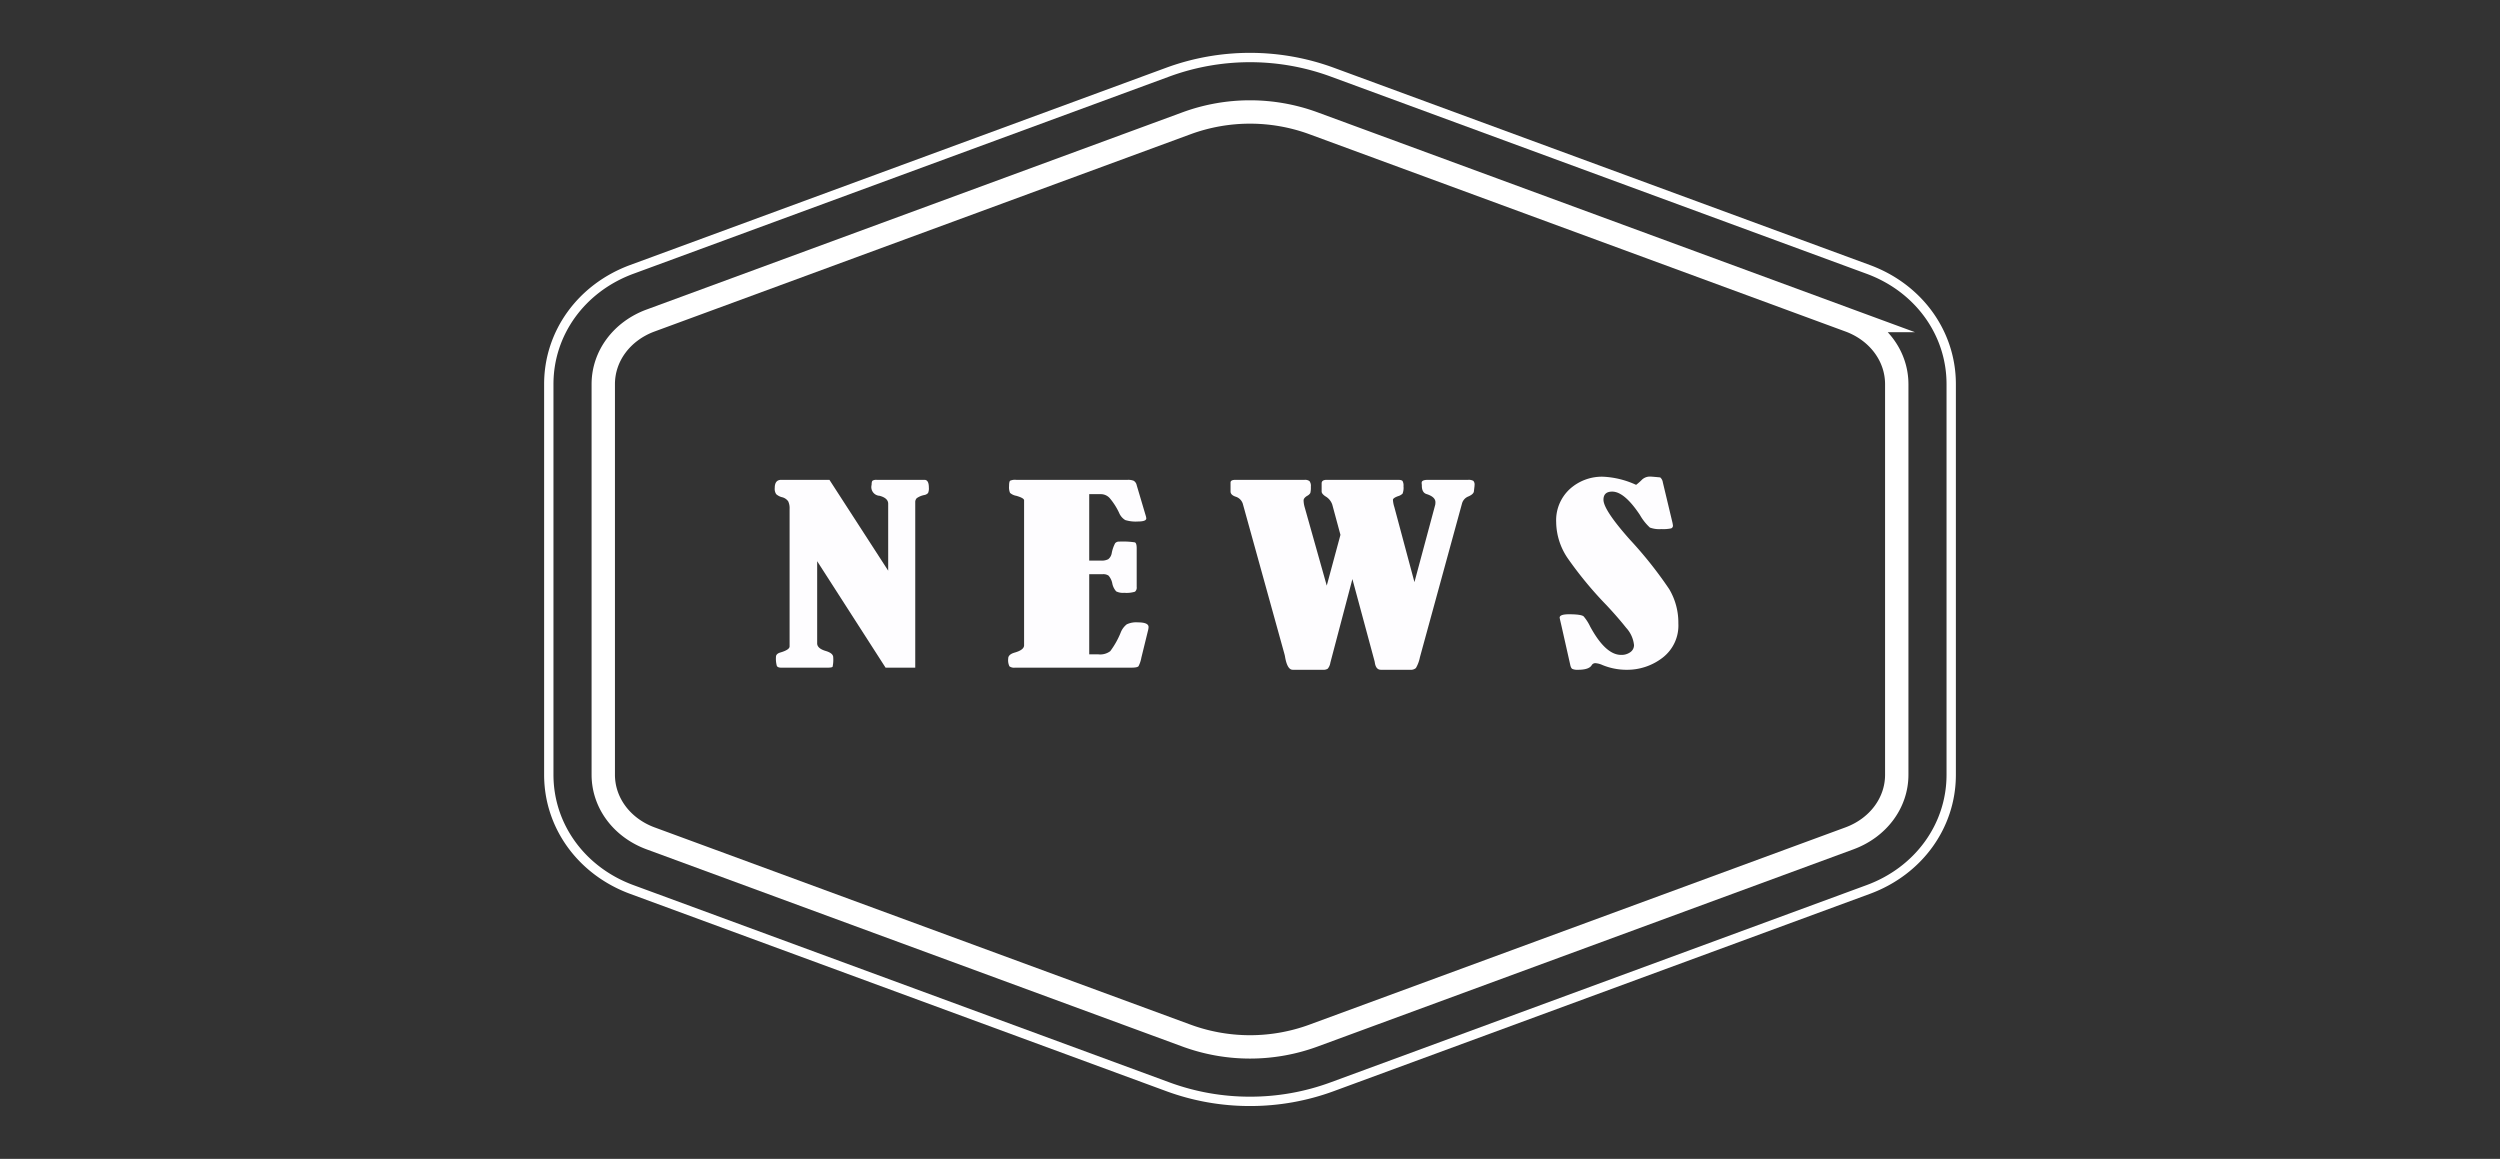 <svg height="248" viewBox="0 0 535 248" width="535" xmlns="http://www.w3.org/2000/svg"><rect x="0" y="0" width="535" height="248" fill="#333333" stroke="none"/><g fill="#fefdff"><path d="m174.873 120.094v17.581q0 1.1 1.867 1.644 1.569.472 1.569 1.344a7.374 7.374 0 0 1 -.13 2.017q-.13.2-1.1.2h-9.906q-.744 0-.931-.386a5.729 5.729 0 0 1 -.186-1.905q0-.7 1-.972 1.917-.571 1.918-1.294v-29.435a3.435 3.435 0 0 0 -.3-1.606 2.28 2.28 0 0 0 -1.329-.884 2.909 2.909 0 0 1 -1.238-.648 2.03 2.03 0 0 1 -.313-1.32q0-1.742 1.375-1.743h10.331l12.572 19.438v-14.325q0-1.2-1.83-1.7a1.866 1.866 0 0 1 -1.718-2.341q0-.747.224-.909a1.581 1.581 0 0 1 .859-.162h10.31q.858.075.859 1.644a2.489 2.489 0 0 1 -.169 1.17 1.379 1.379 0 0 1 -.765.424 4.356 4.356 0 0 0 -1.644.672 1.191 1.191 0 0 0 -.336.9v35.382h-6.349z"/><path d="m233.092 105.75v14.22h2.54a3.015 3.015 0 0 0 1.531-.3 2.08 2.08 0 0 0 .747-1.3 7.51 7.51 0 0 1 .729-2.117 1.059 1.059 0 0 1 .878-.349 16.887 16.887 0 0 1 3.342.162q.393.162.393 1.258v8.292a1.12 1.12 0 0 1 -.373 1.009 6.187 6.187 0 0 1 -2.317.236 3.155 3.155 0 0 1 -1.7-.311 3.555 3.555 0 0 1 -.841-1.755 3.571 3.571 0 0 0 -.8-1.619 2.007 2.007 0 0 0 -1.214-.3h-2.914v17.158h1.979a3.575 3.575 0 0 0 2.522-.685 17.669 17.669 0 0 0 2.222-3.947 4.155 4.155 0 0 1 1.308-1.793 4.708 4.708 0 0 1 2.354-.423q2.315 0 2.315 1a3.8 3.8 0 0 1 -.149.871l-1.386 5.653a6.563 6.563 0 0 1 -.612 1.855c-.164.208-.667.312-1.514.312h-24.915a1.7 1.7 0 0 1 -1.2-.286 3.054 3.054 0 0 1 -.261-1.657q0-.872 1.344-1.27 2.055-.573 2.055-1.569v-31.05q-.038-.472-1.68-.946a2.716 2.716 0 0 1 -1.327-.623 3.085 3.085 0 0 1 -.206-1.444q0-.97.225-1.158a2.62 2.62 0 0 1 1.308-.187h23.835a3.174 3.174 0 0 1 1.307.2 1.436 1.436 0 0 1 .635.946l1.905 6.425a3 3 0 0 1 .15.672q0 .672-1.8.672a7.594 7.594 0 0 1 -2.707-.311 3.275 3.275 0 0 1 -1.316-1.556 14.067 14.067 0 0 0 -1.987-3.113 2.544 2.544 0 0 0 -1.875-.872z"/><path d="m286.856 114.46-1.747-6.469a3.229 3.229 0 0 0 -1.456-1.768q-.822-.546-.822-1.045v-1.744q0-.747 1.081-.747h15.282c.5 0 .814.084.951.249a1.989 1.989 0 0 1 .205 1.121 3.425 3.425 0 0 1 -.2 1.581 2.262 2.262 0 0 1 -.945.536q-1.116.4-1.115.8a6.077 6.077 0 0 0 .3 1.546l4.3 16.056 4.454-16.576a3.652 3.652 0 0 0 .037-.524q0-1.146-1.9-1.746-.969-.3-1.007-1.693a2.393 2.393 0 0 0 -.038-.523v-.224q0-.6 1.341-.6h8.564a2.049 2.049 0 0 1 1.153.212 1.165 1.165 0 0 1 .261.909 2.821 2.821 0 0 1 -.037.448l-.113.971q-.149.575-1.195 1.021a2.241 2.241 0 0 0 -1.345 1.519l-9 32.871a7.453 7.453 0 0 1 -.859 2.316 1.619 1.619 0 0 1 -1.232.374h-6.276q-1.008 0-1.269-1.42c-.026-.182-.051-.323-.076-.423l-4.74-17.568-4.71 17.867a2.662 2.662 0 0 1 -.56 1.308 1.583 1.583 0 0 1 -.971.236h-6.537q-1.12 0-1.607-2.615a5.7 5.7 0 0 0 -.149-.722l-8.928-32.224a2.325 2.325 0 0 0 -1.568-1.494q-1.046-.373-1.046-1.095v-1.921q0-.573 1.046-.573h14.792a1.6 1.6 0 0 1 1.046.262 1.67 1.67 0 0 1 .3 1.208 4.7 4.7 0 0 1 -.112 1.344 1.628 1.628 0 0 1 -.7.623q-.743.472-.742.97a5.7 5.7 0 0 0 .224 1.419l4.734 16.812z"/><path d="m350.127 103.758a11.288 11.288 0 0 0 1.27-1.121 2.48 2.48 0 0 1 1.793-.647q.261 0 2.092.174a1.676 1.676 0 0 1 .561 1.046l2.016 8.442a6.266 6.266 0 0 1 .15.8.6.6 0 0 1 -.392.623 8.178 8.178 0 0 1 -2.073.149 5.88 5.88 0 0 1 -2.466-.324 11.11 11.11 0 0 1 -2.129-2.689q-3.325-5.006-5.939-5.006-1.868 0-1.867 1.744 0 2.166 5.64 8.516a86.924 86.924 0 0 1 8.423 10.6 13.994 13.994 0 0 1 1.961 7.334 8.679 8.679 0 0 1 -3.4 7.371 12.394 12.394 0 0 1 -7.658 2.565 13.611 13.611 0 0 1 -5.192-1.021 4.381 4.381 0 0 0 -1.531-.4.9.9 0 0 0 -.784.474q-.6.945-2.915.946a2.67 2.67 0 0 1 -1.213-.187q-.318-.187-.467-.983l-1.867-8.293q-.375-1.593-.374-1.693 0-.723 1.979-.722 2.69 0 3.176.473a10.092 10.092 0 0 1 1.382 2.166q3.285 6.051 6.611 6.051a3.159 3.159 0 0 0 2-.6 1.826 1.826 0 0 0 .767-1.494 6.454 6.454 0 0 0 -1.7-3.723q-1.7-2.154-4.165-4.794a80.9 80.9 0 0 1 -8.348-10.1 14.011 14.011 0 0 1 -2.446-7.707 9.068 9.068 0 0 1 2.914-7.072 10.233 10.233 0 0 1 7.133-2.64 18.873 18.873 0 0 1 7.058 1.742z"/></g><g fill="none" stroke="#fff" stroke-miterlimit="10"><path d="m267.5 235.69a50.7 50.7 0 0 1 -17.557-3.113l-114.736-42.225c-10.792-3.972-17.765-13.609-17.765-24.553v-83.599c0-10.944 6.973-20.581 17.765-24.553l114.735-42.224a51.069 51.069 0 0 1 35.115 0l114.736 42.225c10.792 3.972 17.765 13.609 17.765 24.553v83.6c0 10.944-6.973 20.581-17.765 24.553l-114.736 42.223a50.7 50.7 0 0 1 -17.557 3.113z" stroke-width="2"/><path d="m395.767 68.586-114.735-42.224a39.4 39.4 0 0 0 -27.064 0l-114.735 42.224c-6.158 2.266-10.133 7.614-10.133 13.614v83.6c0 6 3.978 11.348 10.136 13.614l114.735 42.224a39.4 39.4 0 0 0 27.064 0l114.735-42.224c6.158-2.266 10.136-7.61 10.136-13.614v-83.6c-.006-6-3.981-11.348-10.139-13.614z" stroke-width="5"/><path d="m395.767 68.586-114.735-42.224a39.4 39.4 0 0 0 -27.064 0l-114.735 42.224c-6.158 2.266-10.133 7.614-10.133 13.614v83.6c0 6 3.978 11.348 10.136 13.614l114.735 42.224a39.4 39.4 0 0 0 27.064 0l114.735-42.224c6.158-2.266 10.136-7.61 10.136-13.614v-83.6c-.006-6-3.981-11.348-10.139-13.614z" stroke-width="3"/></g></svg>